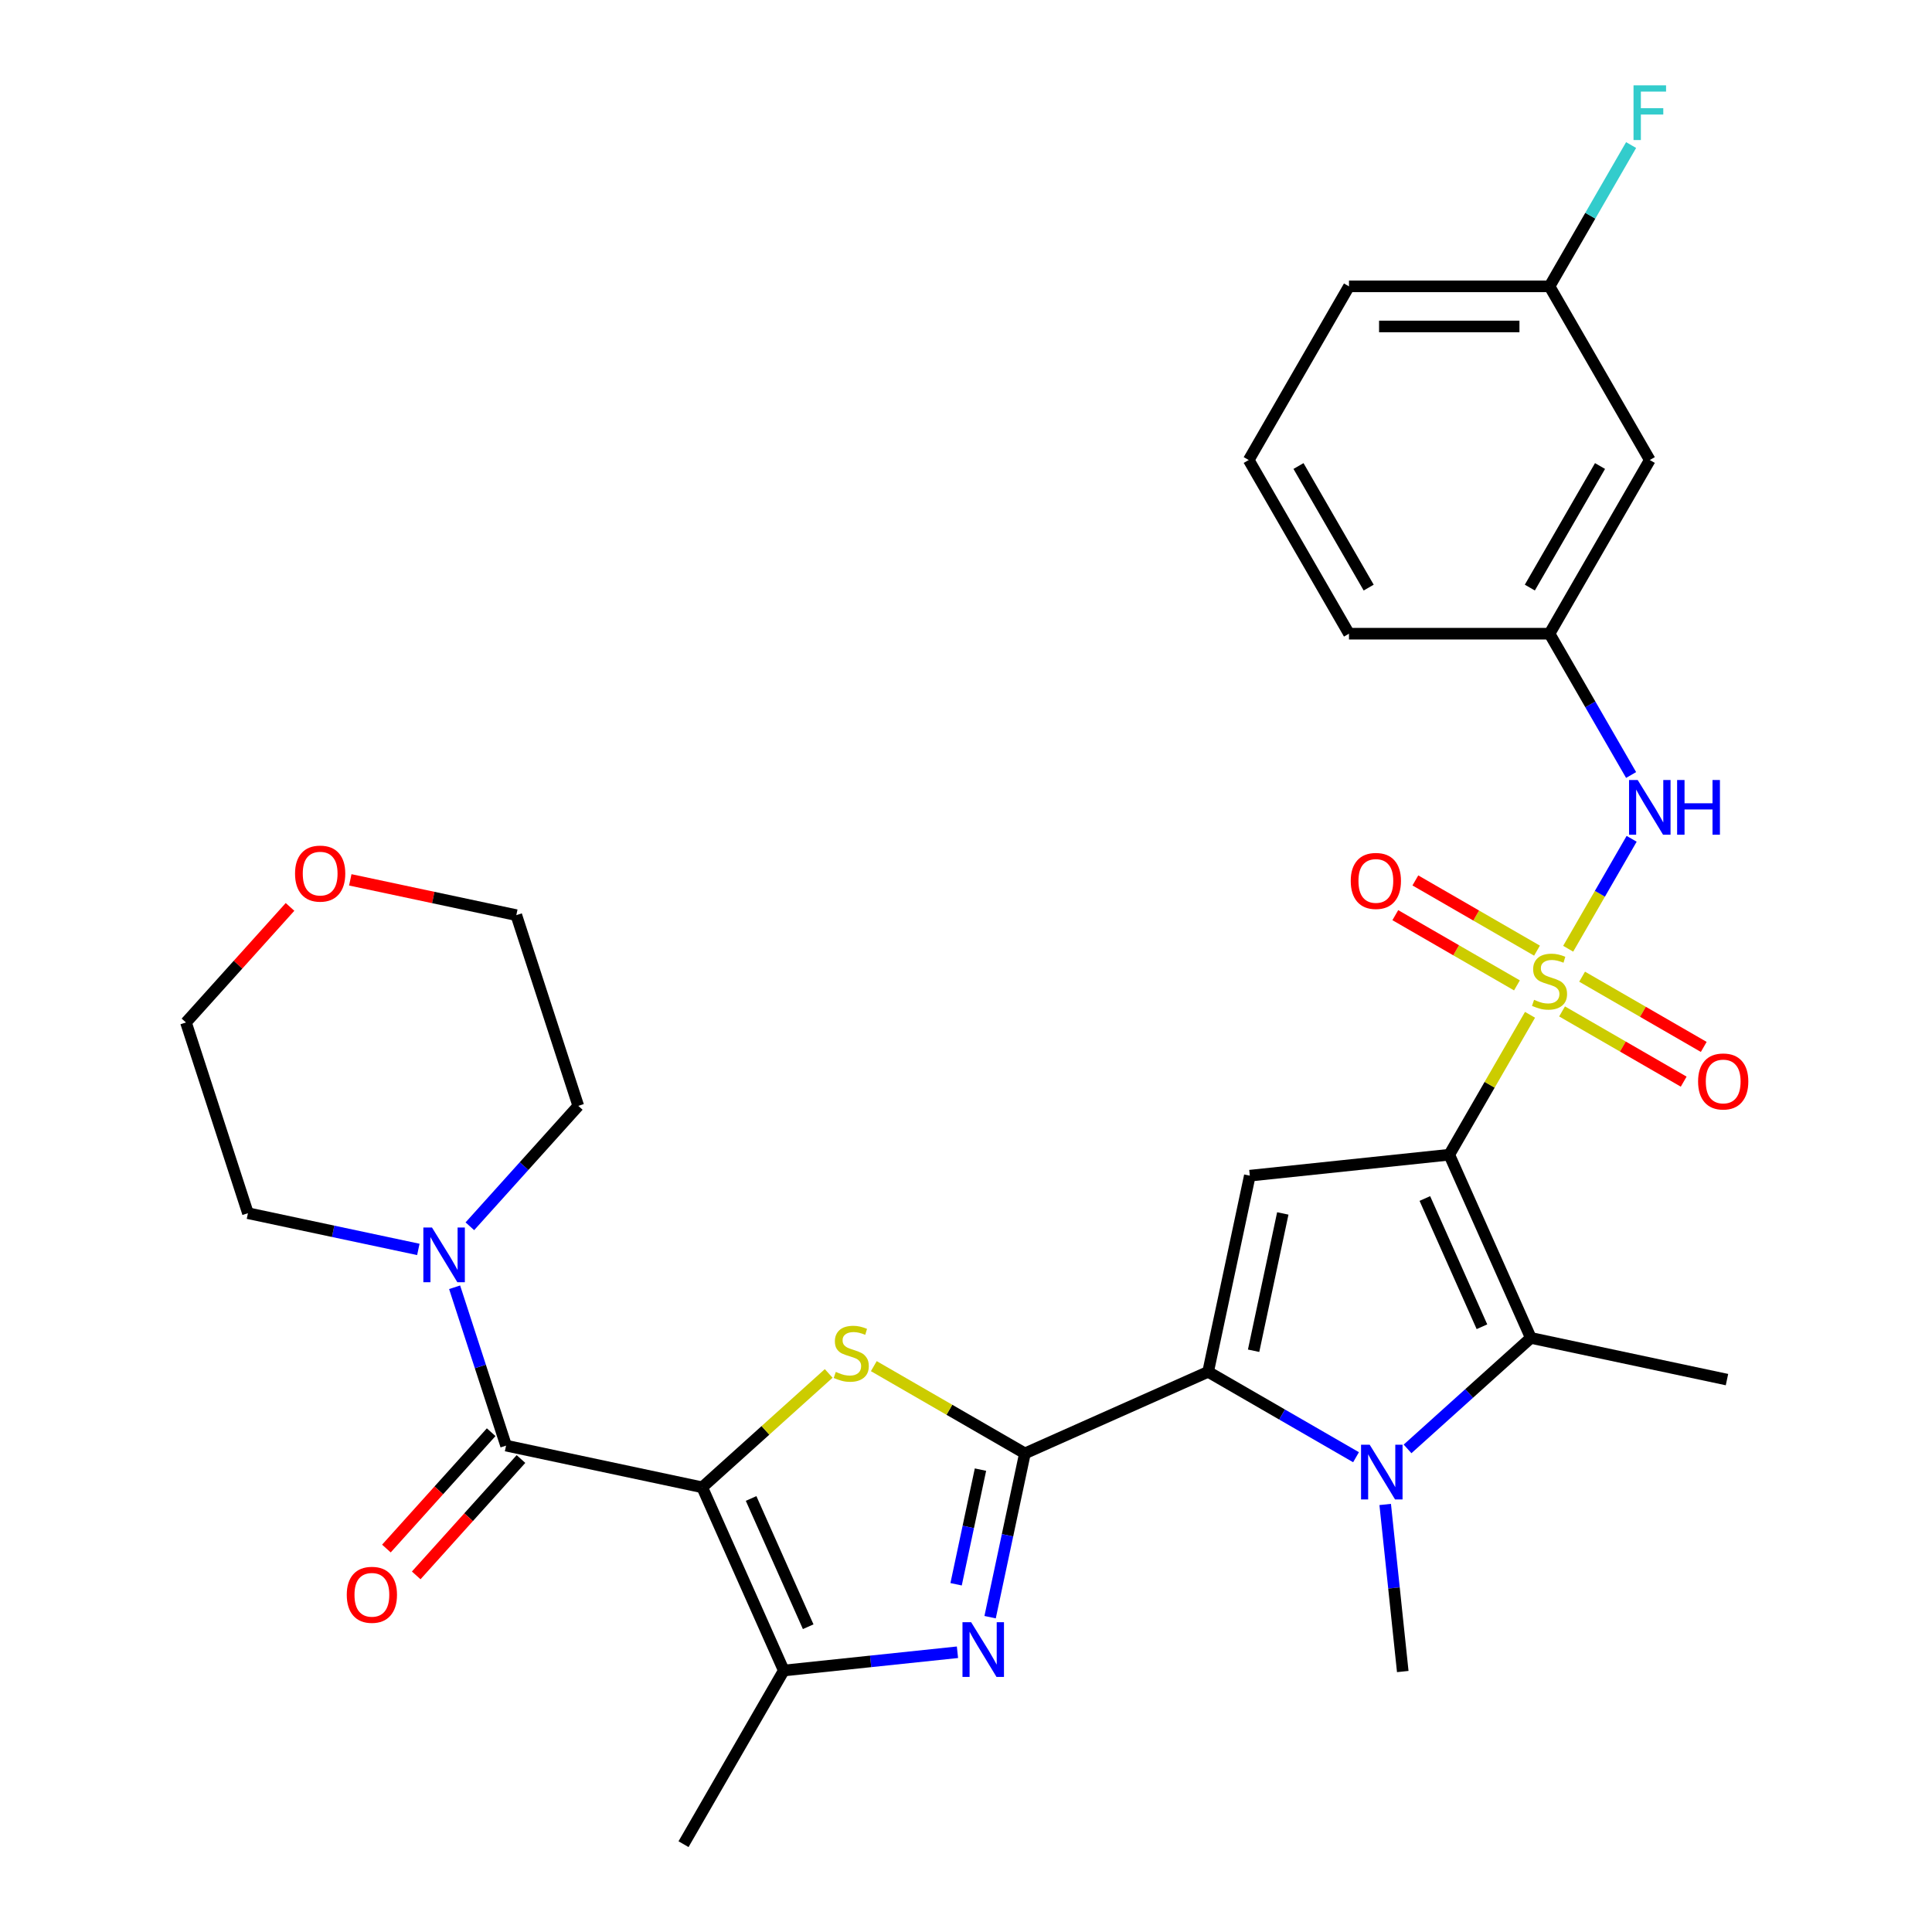 <?xml version='1.0' encoding='iso-8859-1'?>
<svg version='1.1' baseProfile='full'
              xmlns='http://www.w3.org/2000/svg'
                      xmlns:rdkit='http://www.rdkit.org/xml'
                      xmlns:xlink='http://www.w3.org/1999/xlink'
                  xml:space='preserve'
width='1000px' height='1000px' viewBox='0 0 1000 1000'>
<!-- END OF HEADER -->
<rect style='opacity:1.0;fill:#FFFFFF;stroke:none' width='1000' height='1000' x='0' y='0'> </rect>
<path class='bond-0' d='M 750.134,597.676 L 771.039,561.467' style='fill:none;fill-rule:evenodd;stroke:#000000;stroke-width:6px;stroke-linecap:butt;stroke-linejoin:miter;stroke-opacity:1' />
<path class='bond-0' d='M 771.039,561.467 L 791.944,525.259' style='fill:none;fill-rule:evenodd;stroke:#CCCC00;stroke-width:6px;stroke-linecap:butt;stroke-linejoin:miter;stroke-opacity:1' />
<path class='bond-6' d='M 750.134,597.676 L 646.904,608.525' style='fill:none;fill-rule:evenodd;stroke:#000000;stroke-width:6px;stroke-linecap:butt;stroke-linejoin:miter;stroke-opacity:1' />
<path class='bond-7' d='M 750.134,597.676 L 792.352,692.5' style='fill:none;fill-rule:evenodd;stroke:#000000;stroke-width:6px;stroke-linecap:butt;stroke-linejoin:miter;stroke-opacity:1' />
<path class='bond-7' d='M 737.502,620.343 L 767.055,686.72' style='fill:none;fill-rule:evenodd;stroke:#000000;stroke-width:6px;stroke-linecap:butt;stroke-linejoin:miter;stroke-opacity:1' />
<path class='bond-11' d='M 811.683,491.069 L 828.11,462.617' style='fill:none;fill-rule:evenodd;stroke:#CCCC00;stroke-width:6px;stroke-linecap:butt;stroke-linejoin:miter;stroke-opacity:1' />
<path class='bond-11' d='M 828.11,462.617 L 844.537,434.164' style='fill:none;fill-rule:evenodd;stroke:#0000FF;stroke-width:6px;stroke-linecap:butt;stroke-linejoin:miter;stroke-opacity:1' />
<path class='bond-13' d='M 795.548,492.054 L 764.068,473.879' style='fill:none;fill-rule:evenodd;stroke:#CCCC00;stroke-width:6px;stroke-linecap:butt;stroke-linejoin:miter;stroke-opacity:1' />
<path class='bond-13' d='M 764.068,473.879 L 732.589,455.705' style='fill:none;fill-rule:evenodd;stroke:#FF0000;stroke-width:6px;stroke-linecap:butt;stroke-linejoin:miter;stroke-opacity:1' />
<path class='bond-13' d='M 785.168,510.032 L 753.688,491.858' style='fill:none;fill-rule:evenodd;stroke:#CCCC00;stroke-width:6px;stroke-linecap:butt;stroke-linejoin:miter;stroke-opacity:1' />
<path class='bond-13' d='M 753.688,491.858 L 722.209,473.683' style='fill:none;fill-rule:evenodd;stroke:#FF0000;stroke-width:6px;stroke-linecap:butt;stroke-linejoin:miter;stroke-opacity:1' />
<path class='bond-14' d='M 808.518,523.514 L 839.997,541.688' style='fill:none;fill-rule:evenodd;stroke:#CCCC00;stroke-width:6px;stroke-linecap:butt;stroke-linejoin:miter;stroke-opacity:1' />
<path class='bond-14' d='M 839.997,541.688 L 871.477,559.863' style='fill:none;fill-rule:evenodd;stroke:#FF0000;stroke-width:6px;stroke-linecap:butt;stroke-linejoin:miter;stroke-opacity:1' />
<path class='bond-14' d='M 818.898,505.535 L 850.377,523.71' style='fill:none;fill-rule:evenodd;stroke:#CCCC00;stroke-width:6px;stroke-linecap:butt;stroke-linejoin:miter;stroke-opacity:1' />
<path class='bond-14' d='M 850.377,523.71 L 881.857,541.885' style='fill:none;fill-rule:evenodd;stroke:#FF0000;stroke-width:6px;stroke-linecap:butt;stroke-linejoin:miter;stroke-opacity:1' />
<path class='bond-1' d='M 363.47,769.829 L 396.201,740.358' style='fill:none;fill-rule:evenodd;stroke:#000000;stroke-width:6px;stroke-linecap:butt;stroke-linejoin:miter;stroke-opacity:1' />
<path class='bond-1' d='M 396.201,740.358 L 428.932,710.887' style='fill:none;fill-rule:evenodd;stroke:#CCCC00;stroke-width:6px;stroke-linecap:butt;stroke-linejoin:miter;stroke-opacity:1' />
<path class='bond-9' d='M 363.47,769.829 L 261.94,748.248' style='fill:none;fill-rule:evenodd;stroke:#000000;stroke-width:6px;stroke-linecap:butt;stroke-linejoin:miter;stroke-opacity:1' />
<path class='bond-32' d='M 363.47,769.829 L 405.689,864.654' style='fill:none;fill-rule:evenodd;stroke:#000000;stroke-width:6px;stroke-linecap:butt;stroke-linejoin:miter;stroke-opacity:1' />
<path class='bond-32' d='M 388.768,775.609 L 418.321,841.986' style='fill:none;fill-rule:evenodd;stroke:#000000;stroke-width:6px;stroke-linecap:butt;stroke-linejoin:miter;stroke-opacity:1' />
<path class='bond-2' d='M 530.499,752.274 L 625.323,710.055' style='fill:none;fill-rule:evenodd;stroke:#000000;stroke-width:6px;stroke-linecap:butt;stroke-linejoin:miter;stroke-opacity:1' />
<path class='bond-4' d='M 530.499,752.274 L 491.391,729.695' style='fill:none;fill-rule:evenodd;stroke:#000000;stroke-width:6px;stroke-linecap:butt;stroke-linejoin:miter;stroke-opacity:1' />
<path class='bond-4' d='M 491.391,729.695 L 452.282,707.115' style='fill:none;fill-rule:evenodd;stroke:#CCCC00;stroke-width:6px;stroke-linecap:butt;stroke-linejoin:miter;stroke-opacity:1' />
<path class='bond-8' d='M 530.499,752.274 L 521.489,794.661' style='fill:none;fill-rule:evenodd;stroke:#000000;stroke-width:6px;stroke-linecap:butt;stroke-linejoin:miter;stroke-opacity:1' />
<path class='bond-8' d='M 521.489,794.661 L 512.48,837.049' style='fill:none;fill-rule:evenodd;stroke:#0000FF;stroke-width:6px;stroke-linecap:butt;stroke-linejoin:miter;stroke-opacity:1' />
<path class='bond-8' d='M 507.49,760.674 L 501.183,790.345' style='fill:none;fill-rule:evenodd;stroke:#000000;stroke-width:6px;stroke-linecap:butt;stroke-linejoin:miter;stroke-opacity:1' />
<path class='bond-8' d='M 501.183,790.345 L 494.876,820.016' style='fill:none;fill-rule:evenodd;stroke:#0000FF;stroke-width:6px;stroke-linecap:butt;stroke-linejoin:miter;stroke-opacity:1' />
<path class='bond-3' d='M 625.323,710.055 L 646.904,608.525' style='fill:none;fill-rule:evenodd;stroke:#000000;stroke-width:6px;stroke-linecap:butt;stroke-linejoin:miter;stroke-opacity:1' />
<path class='bond-3' d='M 648.866,699.142 L 663.973,628.071' style='fill:none;fill-rule:evenodd;stroke:#000000;stroke-width:6px;stroke-linecap:butt;stroke-linejoin:miter;stroke-opacity:1' />
<path class='bond-31' d='M 625.323,710.055 L 663.602,732.155' style='fill:none;fill-rule:evenodd;stroke:#000000;stroke-width:6px;stroke-linecap:butt;stroke-linejoin:miter;stroke-opacity:1' />
<path class='bond-31' d='M 663.602,732.155 L 701.88,754.256' style='fill:none;fill-rule:evenodd;stroke:#0000FF;stroke-width:6px;stroke-linecap:butt;stroke-linejoin:miter;stroke-opacity:1' />
<path class='bond-5' d='M 728.55,749.948 L 760.451,721.224' style='fill:none;fill-rule:evenodd;stroke:#0000FF;stroke-width:6px;stroke-linecap:butt;stroke-linejoin:miter;stroke-opacity:1' />
<path class='bond-5' d='M 760.451,721.224 L 792.352,692.5' style='fill:none;fill-rule:evenodd;stroke:#000000;stroke-width:6px;stroke-linecap:butt;stroke-linejoin:miter;stroke-opacity:1' />
<path class='bond-19' d='M 716.976,778.709 L 721.521,821.947' style='fill:none;fill-rule:evenodd;stroke:#0000FF;stroke-width:6px;stroke-linecap:butt;stroke-linejoin:miter;stroke-opacity:1' />
<path class='bond-19' d='M 721.521,821.947 L 726.065,865.184' style='fill:none;fill-rule:evenodd;stroke:#000000;stroke-width:6px;stroke-linecap:butt;stroke-linejoin:miter;stroke-opacity:1' />
<path class='bond-21' d='M 792.352,692.5 L 893.882,714.081' style='fill:none;fill-rule:evenodd;stroke:#000000;stroke-width:6px;stroke-linecap:butt;stroke-linejoin:miter;stroke-opacity:1' />
<path class='bond-10' d='M 495.583,855.205 L 450.636,859.929' style='fill:none;fill-rule:evenodd;stroke:#0000FF;stroke-width:6px;stroke-linecap:butt;stroke-linejoin:miter;stroke-opacity:1' />
<path class='bond-10' d='M 450.636,859.929 L 405.689,864.654' style='fill:none;fill-rule:evenodd;stroke:#000000;stroke-width:6px;stroke-linecap:butt;stroke-linejoin:miter;stroke-opacity:1' />
<path class='bond-12' d='M 261.94,748.248 L 248.625,707.267' style='fill:none;fill-rule:evenodd;stroke:#000000;stroke-width:6px;stroke-linecap:butt;stroke-linejoin:miter;stroke-opacity:1' />
<path class='bond-12' d='M 248.625,707.267 L 235.309,666.286' style='fill:none;fill-rule:evenodd;stroke:#0000FF;stroke-width:6px;stroke-linecap:butt;stroke-linejoin:miter;stroke-opacity:1' />
<path class='bond-15' d='M 254.227,741.303 L 227.114,771.414' style='fill:none;fill-rule:evenodd;stroke:#000000;stroke-width:6px;stroke-linecap:butt;stroke-linejoin:miter;stroke-opacity:1' />
<path class='bond-15' d='M 227.114,771.414 L 200.002,801.525' style='fill:none;fill-rule:evenodd;stroke:#FF0000;stroke-width:6px;stroke-linecap:butt;stroke-linejoin:miter;stroke-opacity:1' />
<path class='bond-15' d='M 269.654,755.194 L 242.542,785.305' style='fill:none;fill-rule:evenodd;stroke:#000000;stroke-width:6px;stroke-linecap:butt;stroke-linejoin:miter;stroke-opacity:1' />
<path class='bond-15' d='M 242.542,785.305 L 215.43,815.416' style='fill:none;fill-rule:evenodd;stroke:#FF0000;stroke-width:6px;stroke-linecap:butt;stroke-linejoin:miter;stroke-opacity:1' />
<path class='bond-22' d='M 405.689,864.654 L 353.79,954.545' style='fill:none;fill-rule:evenodd;stroke:#000000;stroke-width:6px;stroke-linecap:butt;stroke-linejoin:miter;stroke-opacity:1' />
<path class='bond-16' d='M 844.258,401.137 L 823.146,364.569' style='fill:none;fill-rule:evenodd;stroke:#0000FF;stroke-width:6px;stroke-linecap:butt;stroke-linejoin:miter;stroke-opacity:1' />
<path class='bond-16' d='M 823.146,364.569 L 802.033,328' style='fill:none;fill-rule:evenodd;stroke:#000000;stroke-width:6px;stroke-linecap:butt;stroke-linejoin:miter;stroke-opacity:1' />
<path class='bond-24' d='M 216.53,646.696 L 172.432,637.323' style='fill:none;fill-rule:evenodd;stroke:#0000FF;stroke-width:6px;stroke-linecap:butt;stroke-linejoin:miter;stroke-opacity:1' />
<path class='bond-24' d='M 172.432,637.323 L 128.335,627.95' style='fill:none;fill-rule:evenodd;stroke:#000000;stroke-width:6px;stroke-linecap:butt;stroke-linejoin:miter;stroke-opacity:1' />
<path class='bond-25' d='M 243.2,634.721 L 271.26,603.557' style='fill:none;fill-rule:evenodd;stroke:#0000FF;stroke-width:6px;stroke-linecap:butt;stroke-linejoin:miter;stroke-opacity:1' />
<path class='bond-25' d='M 271.26,603.557 L 299.319,572.394' style='fill:none;fill-rule:evenodd;stroke:#000000;stroke-width:6px;stroke-linecap:butt;stroke-linejoin:miter;stroke-opacity:1' />
<path class='bond-17' d='M 802.033,328 L 853.932,238.108' style='fill:none;fill-rule:evenodd;stroke:#000000;stroke-width:6px;stroke-linecap:butt;stroke-linejoin:miter;stroke-opacity:1' />
<path class='bond-17' d='M 791.839,304.137 L 828.169,241.212' style='fill:none;fill-rule:evenodd;stroke:#000000;stroke-width:6px;stroke-linecap:butt;stroke-linejoin:miter;stroke-opacity:1' />
<path class='bond-27' d='M 802.033,328 L 698.235,328' style='fill:none;fill-rule:evenodd;stroke:#000000;stroke-width:6px;stroke-linecap:butt;stroke-linejoin:miter;stroke-opacity:1' />
<path class='bond-20' d='M 853.932,238.108 L 802.033,148.217' style='fill:none;fill-rule:evenodd;stroke:#000000;stroke-width:6px;stroke-linecap:butt;stroke-linejoin:miter;stroke-opacity:1' />
<path class='bond-18' d='M 181.309,455.41 L 224.277,464.543' style='fill:none;fill-rule:evenodd;stroke:#FF0000;stroke-width:6px;stroke-linecap:butt;stroke-linejoin:miter;stroke-opacity:1' />
<path class='bond-18' d='M 224.277,464.543 L 267.244,473.676' style='fill:none;fill-rule:evenodd;stroke:#000000;stroke-width:6px;stroke-linecap:butt;stroke-linejoin:miter;stroke-opacity:1' />
<path class='bond-34' d='M 150.119,469.415 L 123.189,499.323' style='fill:none;fill-rule:evenodd;stroke:#FF0000;stroke-width:6px;stroke-linecap:butt;stroke-linejoin:miter;stroke-opacity:1' />
<path class='bond-34' d='M 123.189,499.323 L 96.26,529.232' style='fill:none;fill-rule:evenodd;stroke:#000000;stroke-width:6px;stroke-linecap:butt;stroke-linejoin:miter;stroke-opacity:1' />
<path class='bond-23' d='M 802.033,148.217 L 823.146,111.648' style='fill:none;fill-rule:evenodd;stroke:#000000;stroke-width:6px;stroke-linecap:butt;stroke-linejoin:miter;stroke-opacity:1' />
<path class='bond-23' d='M 823.146,111.648 L 844.258,75.08' style='fill:none;fill-rule:evenodd;stroke:#33CCCC;stroke-width:6px;stroke-linecap:butt;stroke-linejoin:miter;stroke-opacity:1' />
<path class='bond-33' d='M 802.033,148.217 L 698.235,148.217' style='fill:none;fill-rule:evenodd;stroke:#000000;stroke-width:6px;stroke-linecap:butt;stroke-linejoin:miter;stroke-opacity:1' />
<path class='bond-33' d='M 786.463,168.976 L 713.804,168.976' style='fill:none;fill-rule:evenodd;stroke:#000000;stroke-width:6px;stroke-linecap:butt;stroke-linejoin:miter;stroke-opacity:1' />
<path class='bond-28' d='M 128.335,627.95 L 96.26,529.232' style='fill:none;fill-rule:evenodd;stroke:#000000;stroke-width:6px;stroke-linecap:butt;stroke-linejoin:miter;stroke-opacity:1' />
<path class='bond-29' d='M 299.319,572.394 L 267.244,473.676' style='fill:none;fill-rule:evenodd;stroke:#000000;stroke-width:6px;stroke-linecap:butt;stroke-linejoin:miter;stroke-opacity:1' />
<path class='bond-26' d='M 646.336,238.108 L 698.235,328' style='fill:none;fill-rule:evenodd;stroke:#000000;stroke-width:6px;stroke-linecap:butt;stroke-linejoin:miter;stroke-opacity:1' />
<path class='bond-26' d='M 672.099,241.212 L 708.428,304.137' style='fill:none;fill-rule:evenodd;stroke:#000000;stroke-width:6px;stroke-linecap:butt;stroke-linejoin:miter;stroke-opacity:1' />
<path class='bond-30' d='M 646.336,238.108 L 698.235,148.217' style='fill:none;fill-rule:evenodd;stroke:#000000;stroke-width:6px;stroke-linecap:butt;stroke-linejoin:miter;stroke-opacity:1' />
<path  class='atom-1' d='M 794.033 517.504
Q 794.353 517.624, 795.673 518.184
Q 796.993 518.744, 798.433 519.104
Q 799.913 519.424, 801.353 519.424
Q 804.033 519.424, 805.593 518.144
Q 807.153 516.824, 807.153 514.544
Q 807.153 512.984, 806.353 512.024
Q 805.593 511.064, 804.393 510.544
Q 803.193 510.024, 801.193 509.424
Q 798.673 508.664, 797.153 507.944
Q 795.673 507.224, 794.593 505.704
Q 793.553 504.184, 793.553 501.624
Q 793.553 498.064, 795.953 495.864
Q 798.393 493.664, 803.193 493.664
Q 806.473 493.664, 810.193 495.224
L 809.273 498.304
Q 805.873 496.904, 803.313 496.904
Q 800.553 496.904, 799.033 498.064
Q 797.513 499.184, 797.553 501.144
Q 797.553 502.664, 798.313 503.584
Q 799.113 504.504, 800.233 505.024
Q 801.393 505.544, 803.313 506.144
Q 805.873 506.944, 807.393 507.744
Q 808.913 508.544, 809.993 510.184
Q 811.113 511.784, 811.113 514.544
Q 811.113 518.464, 808.473 520.584
Q 805.873 522.664, 801.513 522.664
Q 798.993 522.664, 797.073 522.104
Q 795.193 521.584, 792.953 520.664
L 794.033 517.504
' fill='#CCCC00'/>
<path  class='atom-5' d='M 432.607 710.095
Q 432.927 710.215, 434.247 710.775
Q 435.567 711.335, 437.007 711.695
Q 438.487 712.015, 439.927 712.015
Q 442.607 712.015, 444.167 710.735
Q 445.727 709.415, 445.727 707.135
Q 445.727 705.575, 444.927 704.615
Q 444.167 703.655, 442.967 703.135
Q 441.767 702.615, 439.767 702.015
Q 437.247 701.255, 435.727 700.535
Q 434.247 699.815, 433.167 698.295
Q 432.127 696.775, 432.127 694.215
Q 432.127 690.655, 434.527 688.455
Q 436.967 686.255, 441.767 686.255
Q 445.047 686.255, 448.767 687.815
L 447.847 690.895
Q 444.447 689.495, 441.887 689.495
Q 439.127 689.495, 437.607 690.655
Q 436.087 691.775, 436.127 693.735
Q 436.127 695.255, 436.887 696.175
Q 437.687 697.095, 438.807 697.615
Q 439.967 698.135, 441.887 698.735
Q 444.447 699.535, 445.967 700.335
Q 447.487 701.135, 448.567 702.775
Q 449.687 704.375, 449.687 707.135
Q 449.687 711.055, 447.047 713.175
Q 444.447 715.255, 440.087 715.255
Q 437.567 715.255, 435.647 714.695
Q 433.767 714.175, 431.527 713.255
L 432.607 710.095
' fill='#CCCC00'/>
<path  class='atom-6' d='M 708.955 747.794
L 718.235 762.794
Q 719.155 764.274, 720.635 766.954
Q 722.115 769.634, 722.195 769.794
L 722.195 747.794
L 725.955 747.794
L 725.955 776.114
L 722.075 776.114
L 712.115 759.714
Q 710.955 757.794, 709.715 755.594
Q 708.515 753.394, 708.155 752.714
L 708.155 776.114
L 704.475 776.114
L 704.475 747.794
L 708.955 747.794
' fill='#0000FF'/>
<path  class='atom-9' d='M 502.658 839.644
L 511.938 854.644
Q 512.858 856.124, 514.338 858.804
Q 515.818 861.484, 515.898 861.644
L 515.898 839.644
L 519.658 839.644
L 519.658 867.964
L 515.778 867.964
L 505.818 851.564
Q 504.658 849.644, 503.418 847.444
Q 502.218 845.244, 501.858 844.564
L 501.858 867.964
L 498.178 867.964
L 498.178 839.644
L 502.658 839.644
' fill='#0000FF'/>
<path  class='atom-12' d='M 847.672 403.732
L 856.952 418.732
Q 857.872 420.212, 859.352 422.892
Q 860.832 425.572, 860.912 425.732
L 860.912 403.732
L 864.672 403.732
L 864.672 432.052
L 860.792 432.052
L 850.832 415.652
Q 849.672 413.732, 848.432 411.532
Q 847.232 409.332, 846.872 408.652
L 846.872 432.052
L 843.192 432.052
L 843.192 403.732
L 847.672 403.732
' fill='#0000FF'/>
<path  class='atom-12' d='M 868.072 403.732
L 871.912 403.732
L 871.912 415.772
L 886.392 415.772
L 886.392 403.732
L 890.232 403.732
L 890.232 432.052
L 886.392 432.052
L 886.392 418.972
L 871.912 418.972
L 871.912 432.052
L 868.072 432.052
L 868.072 403.732
' fill='#0000FF'/>
<path  class='atom-13' d='M 223.605 635.371
L 232.885 650.371
Q 233.805 651.851, 235.285 654.531
Q 236.765 657.211, 236.845 657.371
L 236.845 635.371
L 240.605 635.371
L 240.605 663.691
L 236.725 663.691
L 226.765 647.291
Q 225.605 645.371, 224.365 643.171
Q 223.165 640.971, 222.805 640.291
L 222.805 663.691
L 219.125 663.691
L 219.125 635.371
L 223.605 635.371
' fill='#0000FF'/>
<path  class='atom-14' d='M 699.141 455.965
Q 699.141 449.165, 702.501 445.365
Q 705.861 441.565, 712.141 441.565
Q 718.421 441.565, 721.781 445.365
Q 725.141 449.165, 725.141 455.965
Q 725.141 462.845, 721.741 466.765
Q 718.341 470.645, 712.141 470.645
Q 705.901 470.645, 702.501 466.765
Q 699.141 462.885, 699.141 455.965
M 712.141 467.445
Q 716.461 467.445, 718.781 464.565
Q 721.141 461.645, 721.141 455.965
Q 721.141 450.405, 718.781 447.605
Q 716.461 444.765, 712.141 444.765
Q 707.821 444.765, 705.461 447.565
Q 703.141 450.365, 703.141 455.965
Q 703.141 461.685, 705.461 464.565
Q 707.821 467.445, 712.141 467.445
' fill='#FF0000'/>
<path  class='atom-15' d='M 878.925 559.763
Q 878.925 552.963, 882.285 549.163
Q 885.645 545.363, 891.925 545.363
Q 898.205 545.363, 901.565 549.163
Q 904.925 552.963, 904.925 559.763
Q 904.925 566.643, 901.525 570.563
Q 898.125 574.443, 891.925 574.443
Q 885.685 574.443, 882.285 570.563
Q 878.925 566.683, 878.925 559.763
M 891.925 571.243
Q 896.245 571.243, 898.565 568.363
Q 900.925 565.443, 900.925 559.763
Q 900.925 554.203, 898.565 551.403
Q 896.245 548.563, 891.925 548.563
Q 887.605 548.563, 885.245 551.363
Q 882.925 554.163, 882.925 559.763
Q 882.925 565.483, 885.245 568.363
Q 887.605 571.243, 891.925 571.243
' fill='#FF0000'/>
<path  class='atom-16' d='M 179.486 825.466
Q 179.486 818.666, 182.846 814.866
Q 186.206 811.066, 192.486 811.066
Q 198.766 811.066, 202.126 814.866
Q 205.486 818.666, 205.486 825.466
Q 205.486 832.346, 202.086 836.266
Q 198.686 840.146, 192.486 840.146
Q 186.246 840.146, 182.846 836.266
Q 179.486 832.386, 179.486 825.466
M 192.486 836.946
Q 196.806 836.946, 199.126 834.066
Q 201.486 831.146, 201.486 825.466
Q 201.486 819.906, 199.126 817.106
Q 196.806 814.266, 192.486 814.266
Q 188.166 814.266, 185.806 817.066
Q 183.486 819.866, 183.486 825.466
Q 183.486 831.186, 185.806 834.066
Q 188.166 836.946, 192.486 836.946
' fill='#FF0000'/>
<path  class='atom-19' d='M 152.714 452.175
Q 152.714 445.375, 156.074 441.575
Q 159.434 437.775, 165.714 437.775
Q 171.994 437.775, 175.354 441.575
Q 178.714 445.375, 178.714 452.175
Q 178.714 459.055, 175.314 462.975
Q 171.914 466.855, 165.714 466.855
Q 159.474 466.855, 156.074 462.975
Q 152.714 459.095, 152.714 452.175
M 165.714 463.655
Q 170.034 463.655, 172.354 460.775
Q 174.714 457.855, 174.714 452.175
Q 174.714 446.615, 172.354 443.815
Q 170.034 440.975, 165.714 440.975
Q 161.394 440.975, 159.034 443.775
Q 156.714 446.575, 156.714 452.175
Q 156.714 457.895, 159.034 460.775
Q 161.394 463.655, 165.714 463.655
' fill='#FF0000'/>
<path  class='atom-24' d='M 845.512 44.165
L 862.352 44.165
L 862.352 47.405
L 849.312 47.405
L 849.312 56.005
L 860.912 56.005
L 860.912 59.285
L 849.312 59.285
L 849.312 72.485
L 845.512 72.485
L 845.512 44.165
' fill='#33CCCC'/>
</svg>
